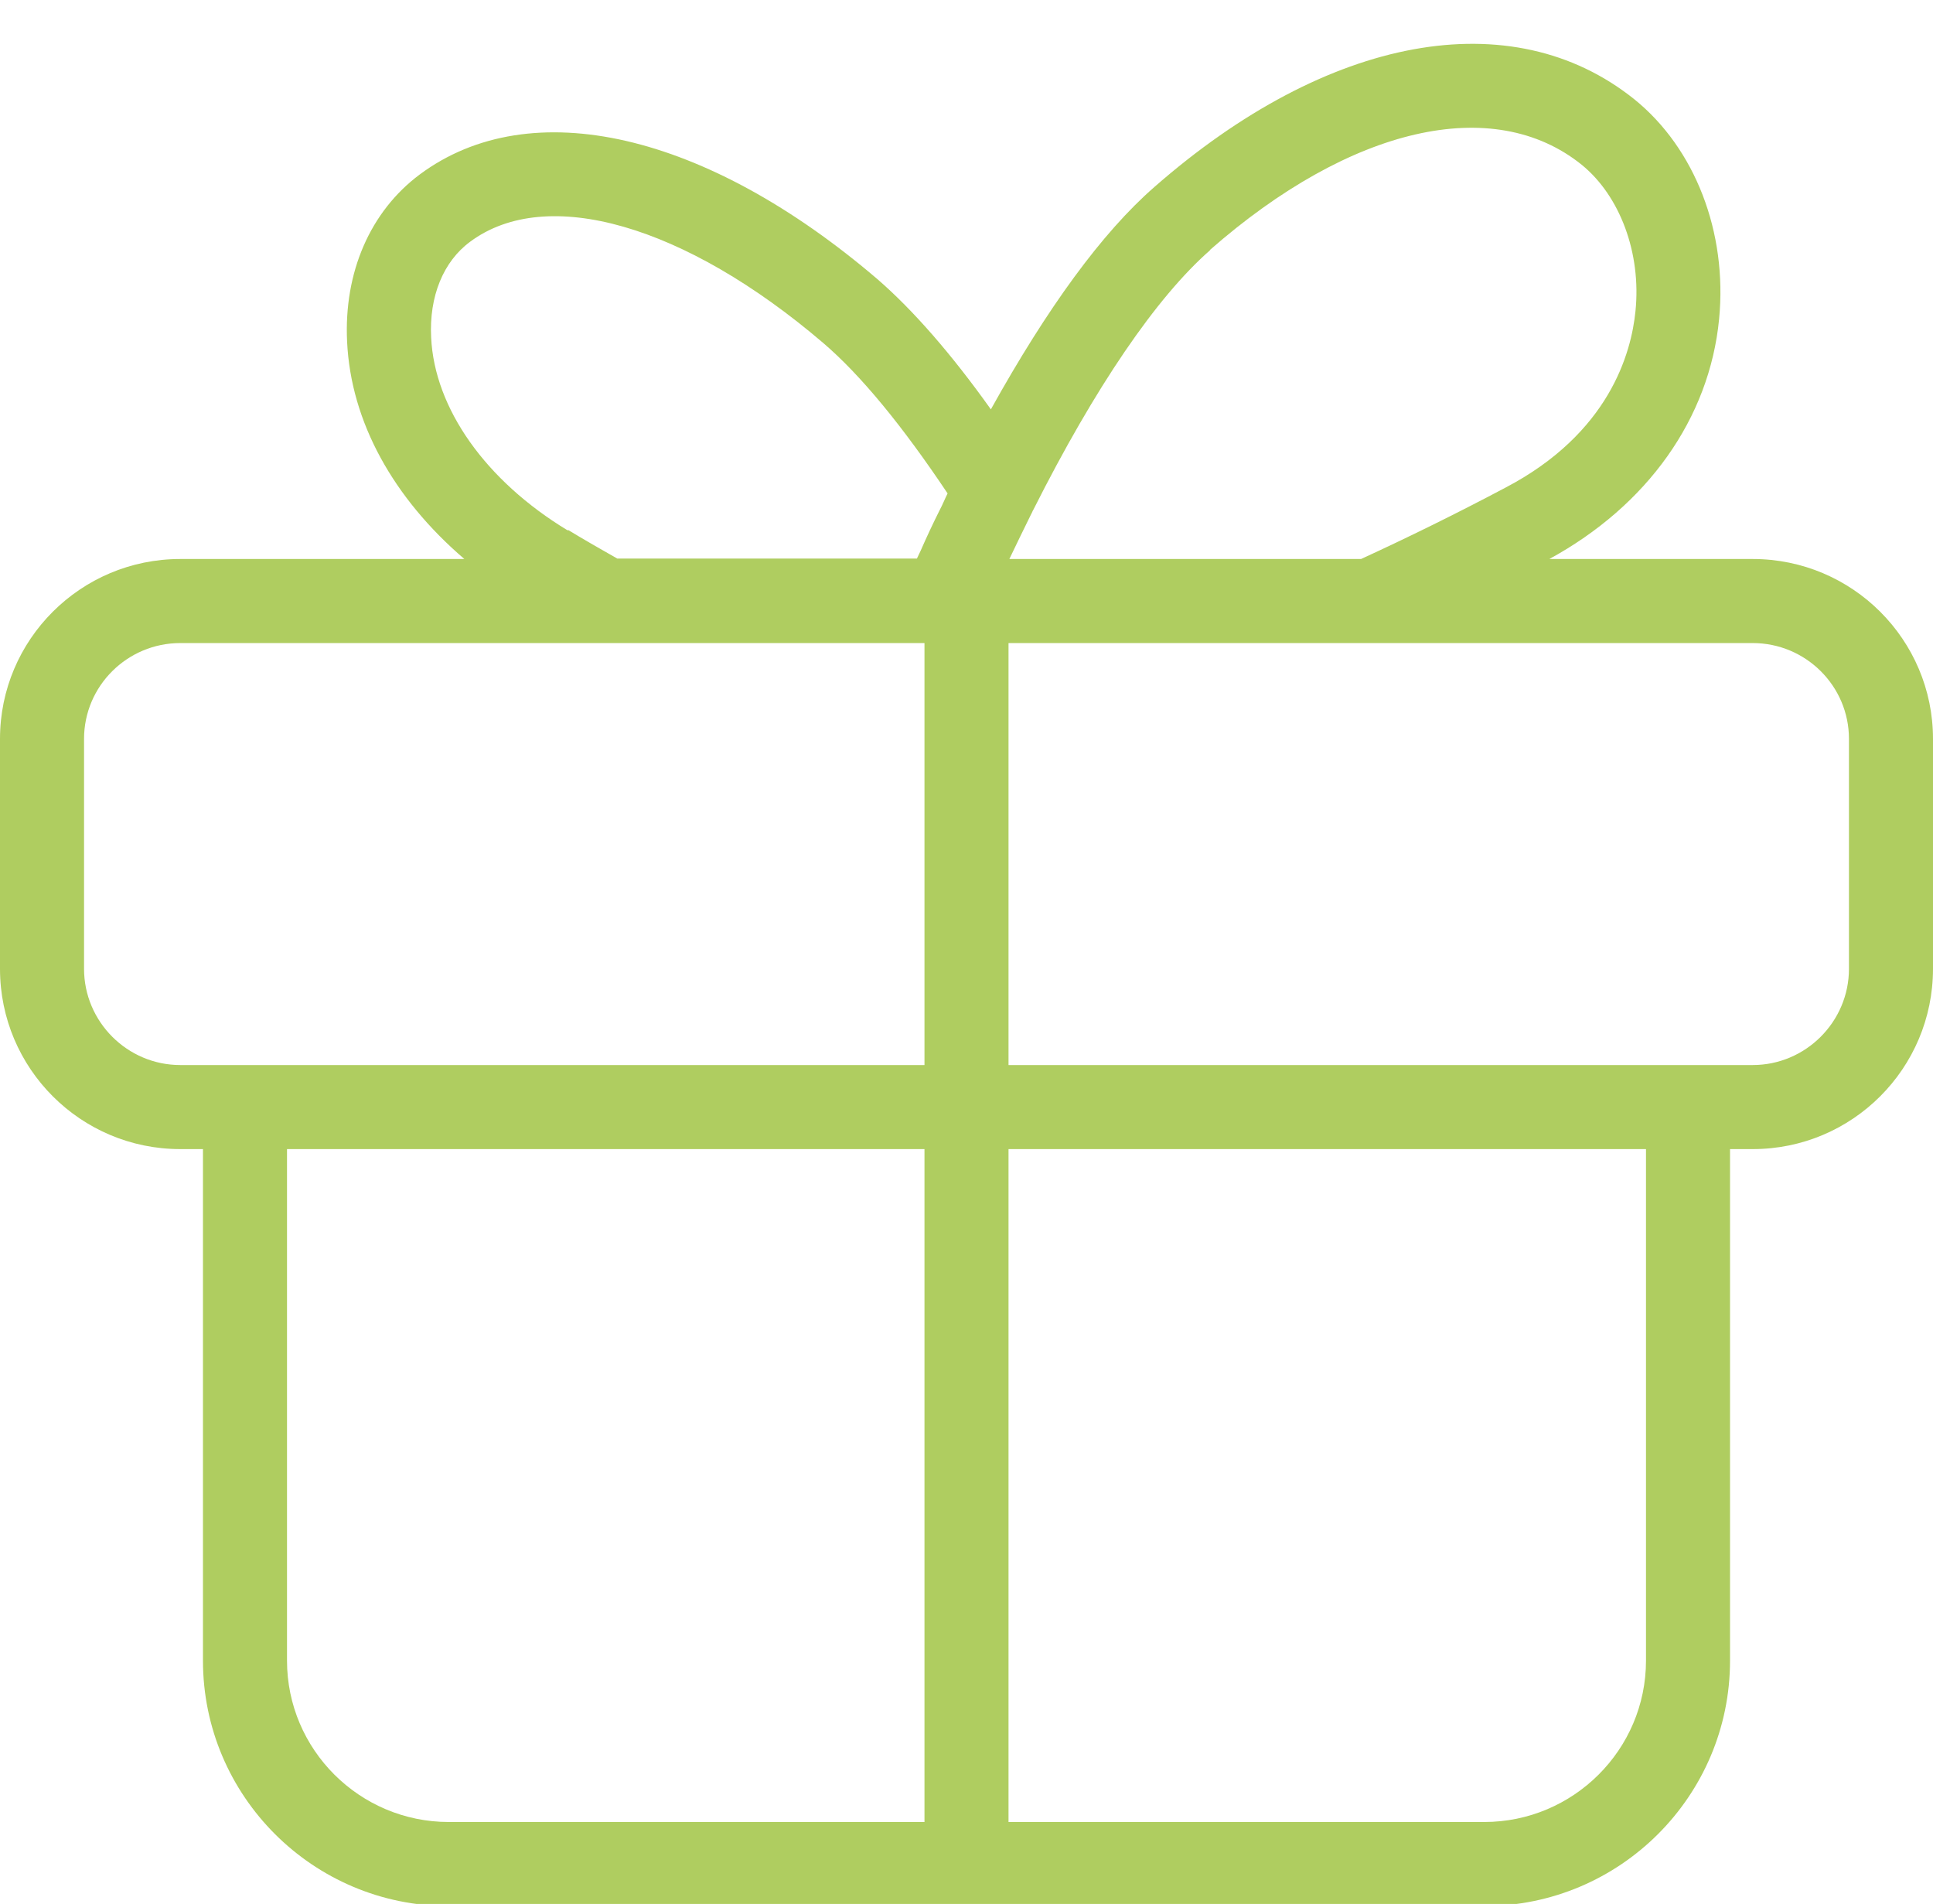 <?xml version="1.0" encoding="UTF-8" standalone="no"?><svg xmlns="http://www.w3.org/2000/svg" xmlns:xlink="http://www.w3.org/1999/xlink" data-name="Outline Style" fill="#afcd60" height="45.3" preserveAspectRatio="xMidYMid meet" version="1" viewBox="27.0 26.8 46.0 45.3" width="46" zoomAndPan="magnify"><g id="change1_1"><path d="m68.71,40.1h-4.84c2.33-1.27,3.81-3.34,4.04-5.71.2-2.06-.57-4.06-2.02-5.23-2.91-2.33-7.29-1.53-11.42,2.09-1.25,1.09-2.55,2.88-3.89,5.29-.94-1.32-1.85-2.36-2.69-3.09-4.09-3.5-8.26-4.46-10.9-2.5-1.18.88-1.81,2.33-1.73,3.98.09,1.91,1.1,3.72,2.79,5.17h-6.76c-2.37,0-4.29,1.92-4.29,4.28v5.47c0,2.37,1.92,4.29,4.29,4.29h.54v12.17c0,3.22,2.62,5.84,5.85,5.84h24.64c3.23,0,5.85-2.62,5.85-5.84v-12.17h.54c2.37,0,4.29-1.92,4.29-4.29v-5.47c0-2.36-1.92-4.28-4.29-4.28Zm-12.92-7.35c3.35-2.94,6.75-3.72,8.85-2.03.91.74,1.42,2.1,1.28,3.48-.1,1.01-.63,2.91-3.09,4.2h0c-1.17.62-2.33,1.19-3.44,1.7h-8.37c.17-.35.34-.71.52-1.07.02-.03.03-.07.05-.1,1.47-2.92,2.93-5.06,4.21-6.18Zm-15.28,6.67c-1.95-1.18-3.17-2.9-3.25-4.59-.05-.98.29-1.81.93-2.28,1.82-1.35,5.11-.4,8.4,2.41.9.77,1.89,1.98,2.96,3.58-.07.14-.12.27-.19.4-.16.32-.31.64-.45.96-.03.06-.06.13-.09.19h-7.13c-.39-.22-.79-.45-1.17-.68Zm-9.22,12.72c-1.26,0-2.29-1.03-2.29-2.29v-5.47c0-1.26,1.03-2.28,2.29-2.28h17.71v10.04h-17.71Zm17.71,18.01h-11.32c-2.12,0-3.85-1.72-3.85-3.84v-12.17h15.17v16.01Zm17.17-3.84c0,2.12-1.73,3.84-3.85,3.84h-11.32v-16.01h15.17v12.17Zm4.83-16.46c0,1.26-1.03,2.29-2.29,2.29h-17.71v-10.04h17.71c1.26,0,2.29,1.02,2.29,2.28v5.47Z"/></g></svg>
